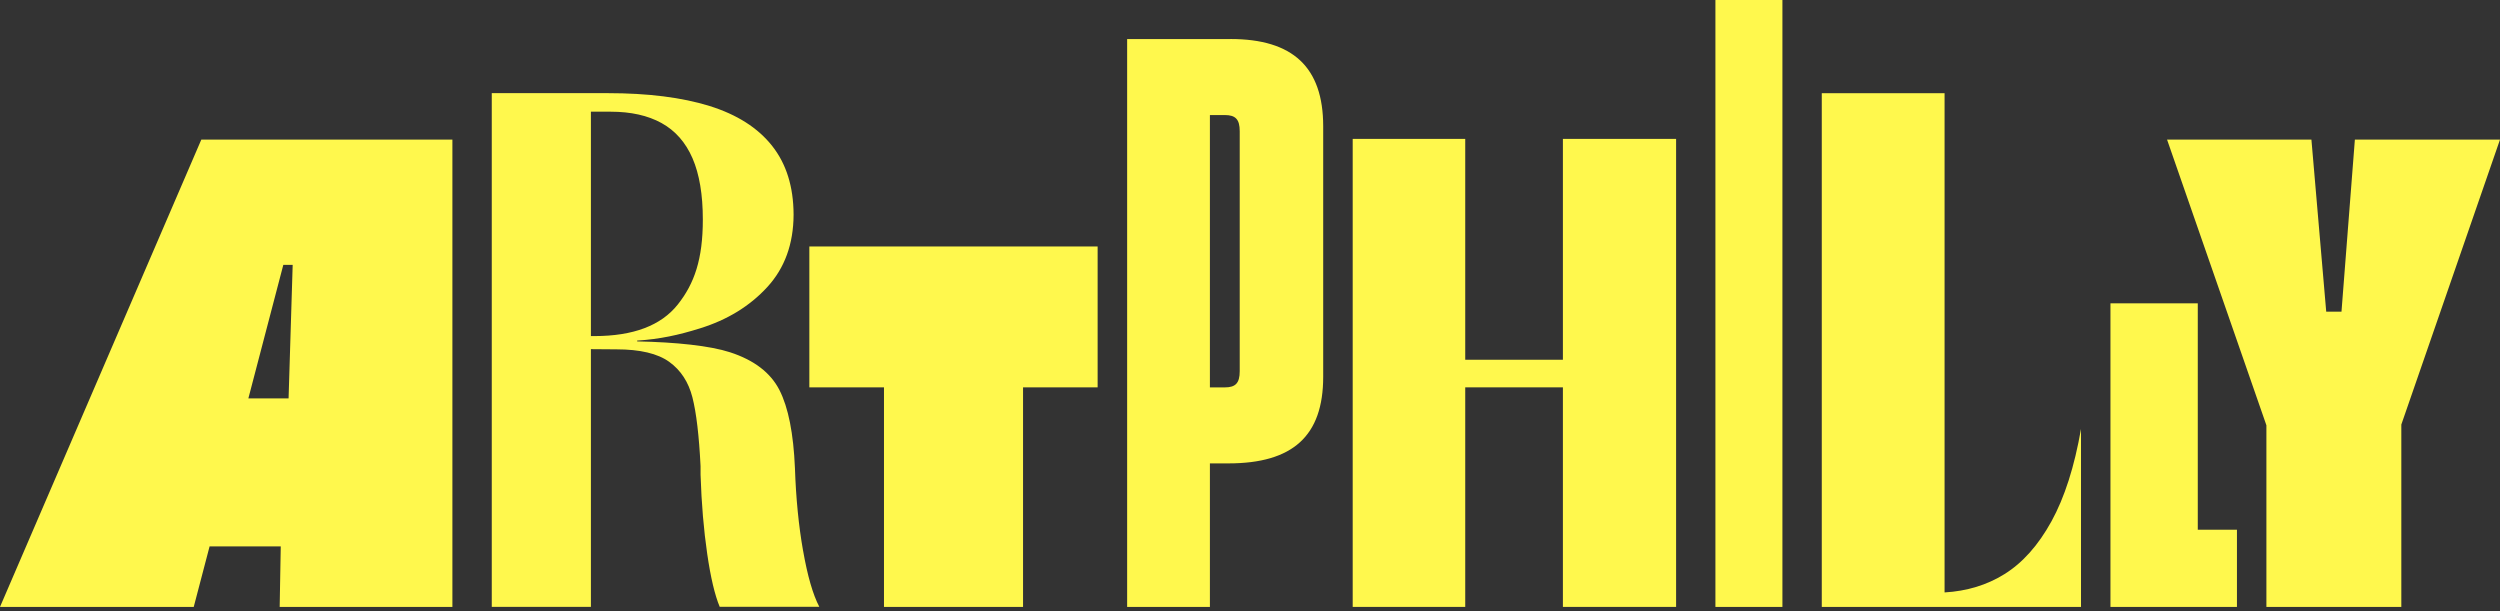 <svg width="180" height="44" viewBox="0 0 180 44" fill="none" xmlns="http://www.w3.org/2000/svg">
<rect x="0" y="0" width="180" height="44" fill="#333333" stroke="none"/>
<path d="M0 43.697H13.949L15.091 39.339H20.214L20.137 43.697H32.573V10.051H14.495L0 43.697ZM20.399 19.069H21.073L20.778 28.685H17.882L20.399 19.069Z" fill="#FFF84D"/>
<path d="M57.822 39.658C57.502 37.845 57.309 35.862 57.236 33.712C57.131 31.211 56.76 29.337 56.12 28.084C55.483 26.836 54.297 25.927 52.561 25.363C51.124 24.896 48.698 24.636 45.874 24.581V24.523C47.501 24.418 48.843 24.129 50.393 23.644C52.376 23.029 53.995 22.034 55.254 20.658C56.498 19.297 57.127 17.568 57.138 15.479C57.138 15.479 57.138 15.461 57.138 15.45C57.138 15.443 57.138 15.436 57.138 15.425C57.127 13.442 56.618 11.803 55.599 10.511C54.573 9.208 53.067 8.249 51.084 7.63C49.101 7.015 46.657 6.707 43.753 6.707H35.407V43.693H42.545V25.139L44.383 25.153C46.082 25.153 47.348 25.453 48.181 26.051C49.014 26.651 49.571 27.502 49.855 28.613C50.138 29.724 50.331 31.37 50.44 33.553V34.175C50.509 36.289 50.669 38.153 50.917 39.861C51.164 41.569 51.466 42.846 51.819 43.69H58.99C58.528 42.81 58.139 41.46 57.822 39.647V39.658ZM44.641 24.57C44.615 24.57 44.59 24.57 44.568 24.57C44.594 24.57 44.619 24.57 44.641 24.57ZM42.545 24.201V8.042H43.968C45.42 8.042 46.642 8.314 47.632 8.86C48.621 9.407 49.367 10.254 49.862 11.397C50.357 12.541 50.604 14.014 50.604 15.809C50.604 18.661 50 20.412 48.8 21.925C47.595 23.441 45.594 24.198 42.796 24.198H42.545V24.201Z" fill="#FFF84D"/>
<path d="M58.273 27.89H63.647V43.698H73.659V27.89H79.029V17.746H58.273V27.89Z" fill="#FFF84D"/>
<path d="M88.598 2.812H81.154V43.7H87.113V33.364H88.445C93.08 33.364 95.27 31.388 95.27 27.132V9.091C95.27 4.835 93.08 2.809 88.598 2.809V2.812ZM89.26 26.727C89.26 27.588 88.954 27.892 88.19 27.892H87.113V8.284H88.19C88.954 8.284 89.26 8.588 89.26 9.449V26.727Z" fill="#FFF84D"/>
<path d="M112.529 25.902H105.497V10H97.394V43.697H105.497V27.889H112.529V43.697H120.679V10H112.529V25.902Z" fill="#FFF84D"/>
<path d="M158.24 21.84H151.953V43.699H161.06V38.14H158.24V21.84Z" fill="#FFF84D"/>
<path d="M128.334 0H123.51V43.699H128.334V0Z" fill="#FFF84D"/>
<path d="M144.32 41.337C143.054 42.127 141.613 42.561 140.009 42.655V6.711H131.168V43.697H149.832V30.886C149.359 33.6 148.65 35.819 147.704 37.538C146.758 39.257 145.63 40.523 144.32 41.337Z" fill="#FFF84D"/>
<path d="M169.551 10.051L168.587 22.442H167.488L166.422 10.051H156.028L163.181 30.621V43.697H172.895V30.57L180 10.051H169.551Z" fill="#FFF84D"/>
</svg>
